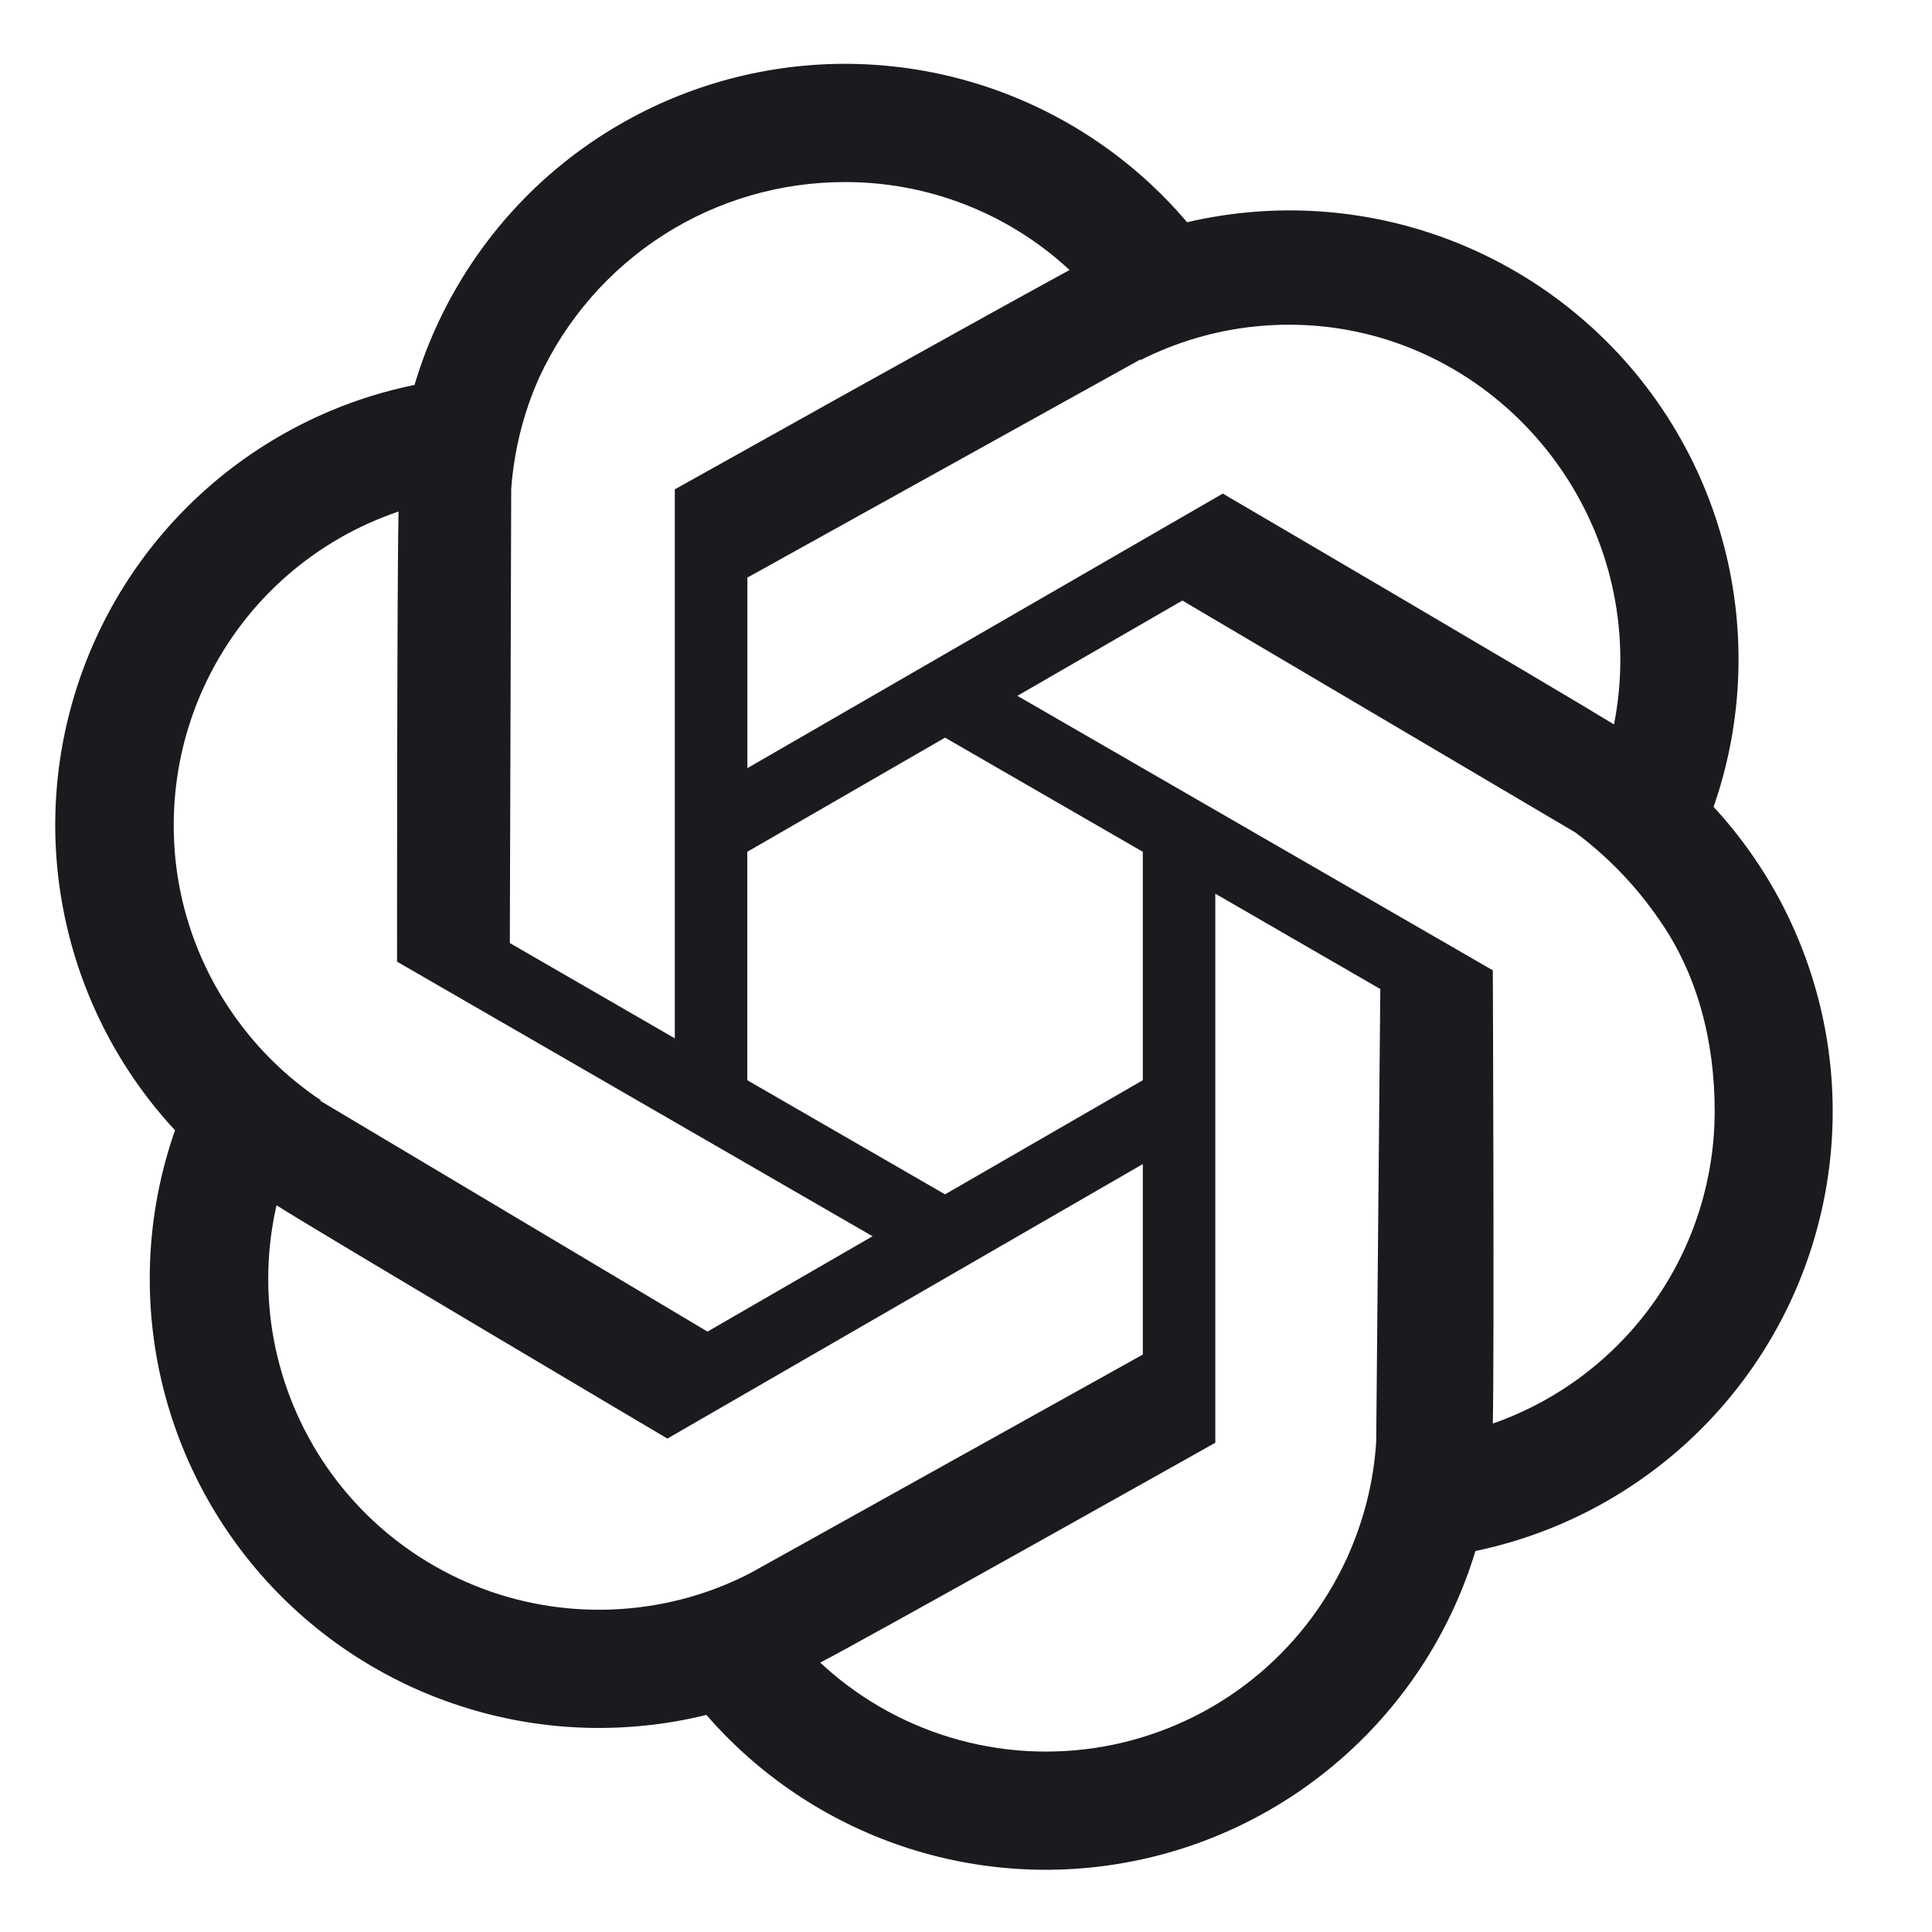<svg width="25" height="25" viewBox="0 0 25 25" fill="none" xmlns="http://www.w3.org/2000/svg">
<path d="M22.176 10.434C22.517 9.452 22.587 8.396 22.381 7.377C22.174 6.358 21.698 5.414 21.002 4.642C20.305 3.87 19.415 3.299 18.423 2.988C17.431 2.677 16.374 2.639 15.361 2.876C14.684 2.078 13.804 1.478 12.814 1.139C11.823 0.8 10.76 0.735 9.736 0.951C8.712 1.167 7.765 1.655 6.995 2.364C6.226 3.074 5.662 3.978 5.364 4.981C4.354 5.187 3.416 5.659 2.648 6.347C1.88 7.035 1.309 7.915 0.994 8.897C0.678 9.879 0.629 10.927 0.853 11.933C1.076 12.94 1.563 13.869 2.265 14.626C1.918 15.614 1.846 16.678 2.054 17.704C2.263 18.731 2.745 19.682 3.449 20.457C4.154 21.232 5.055 21.802 6.057 22.107C7.059 22.413 8.124 22.441 9.141 22.191C9.822 22.976 10.701 23.564 11.686 23.894C12.671 24.224 13.726 24.284 14.743 24.067C15.759 23.851 16.698 23.365 17.463 22.662C18.228 21.959 18.791 21.064 19.092 20.07C20.099 19.86 21.031 19.386 21.795 18.698C22.559 18.009 23.126 17.131 23.439 16.151C23.752 15.172 23.8 14.127 23.577 13.123C23.354 12.12 22.869 11.193 22.171 10.438L22.176 10.434ZM16.243 4.224C16.39 4.209 16.537 4.201 16.684 4.202C19.05 4.202 20.967 6.17 20.967 8.534C20.967 8.816 20.94 9.097 20.885 9.374C19.949 8.803 15.823 6.387 15.823 6.387L9.671 9.94V7.474L14.755 4.652C14.755 4.654 14.757 4.657 14.759 4.659C15.223 4.425 15.726 4.277 16.243 4.224ZM14.788 13.978L12.229 15.455L9.67 13.978V11.022L12.229 9.545L14.788 11.022V13.978ZM6.978 4.884C7.327 4.129 7.885 3.489 8.586 3.04C9.287 2.592 10.102 2.355 10.934 2.356C12.003 2.354 13.034 2.754 13.822 3.477C13.829 3.482 13.835 3.488 13.84 3.494C12.595 4.171 8.732 6.332 8.732 6.332V13.436L6.597 12.203L6.615 6.33C6.651 5.831 6.773 5.341 6.978 4.884ZM2.248 10.675C2.248 9.786 2.525 8.919 3.04 8.194C3.555 7.469 4.283 6.923 5.123 6.631L5.157 6.62C5.136 7.68 5.138 12.444 5.138 12.444L11.291 15.997L9.155 17.231L4.145 14.245L4.15 14.236C3.716 13.946 3.34 13.579 3.038 13.153C2.523 12.43 2.246 11.563 2.248 10.675ZM8.249 20.801C7.649 20.871 7.04 20.814 6.464 20.633C5.888 20.451 5.356 20.149 4.905 19.748C4.453 19.346 4.092 18.853 3.845 18.301C3.598 17.75 3.47 17.152 3.471 16.548C3.471 16.253 3.501 15.96 3.562 15.671C3.566 15.646 3.573 15.621 3.579 15.597C4.226 16.005 8.636 18.615 8.636 18.615L14.788 15.063V17.528L9.711 20.355C9.254 20.591 8.759 20.742 8.249 20.801ZM17.427 20.166C17.147 20.776 16.729 21.312 16.204 21.731C15.679 22.15 15.063 22.439 14.406 22.576C13.749 22.712 13.069 22.693 12.421 22.518C11.773 22.343 11.175 22.019 10.676 21.571C10.654 21.552 10.635 21.532 10.614 21.514C11.281 21.167 15.726 18.669 15.726 18.669V11.564L17.861 12.798L17.808 18.656C17.775 19.178 17.645 19.69 17.427 20.166ZM19.345 18.411L19.317 18.42C19.337 17.435 19.317 12.556 19.317 12.556L13.165 9.004L15.3 7.771L20.385 10.772C20.806 11.085 21.172 11.466 21.469 11.899C21.958 12.595 22.188 13.46 22.188 14.376C22.188 15.259 21.915 16.122 21.406 16.844C20.897 17.566 20.177 18.113 19.345 18.411Z" fill="#1A1A1F"/>
</svg>
